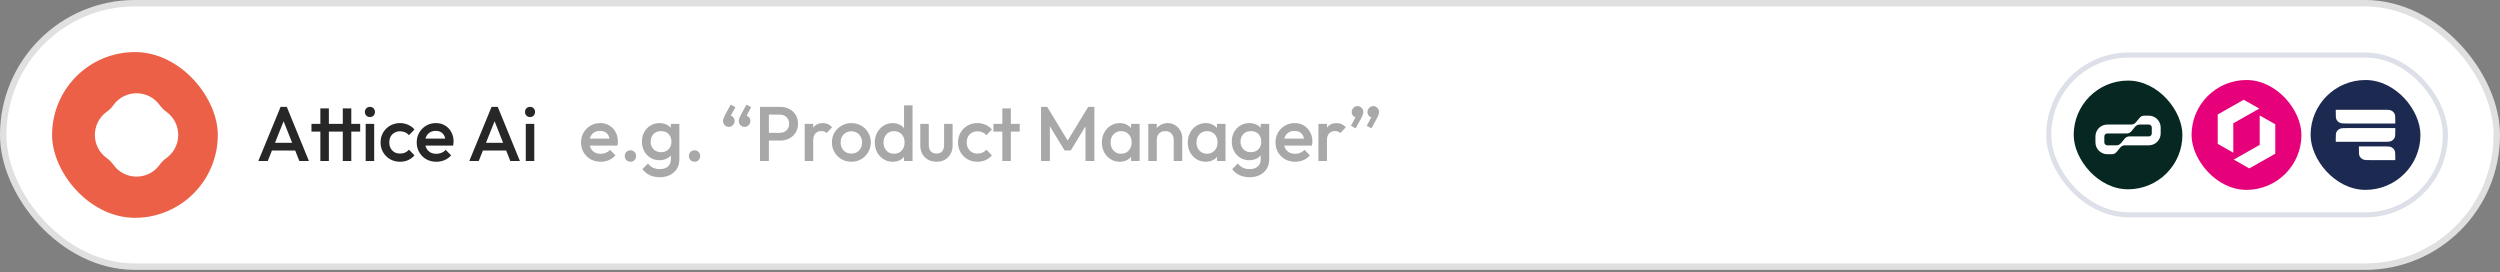 <svg width="432" height="47" viewBox="0 0 432 47" fill="none" xmlns="http://www.w3.org/2000/svg">
<rect x="0" y="0" width="432" height="47" fill="#808080" stroke="none"/>
<rect x="0.557" y="0.557" width="430.886" height="45.523" rx="22.761" fill="white"/>
<rect x="0.557" y="0.557" width="430.886" height="45.523" rx="22.761" stroke="#E0E0E0" stroke-width="1.114"/>
<rect x="9" y="9" width="28.636" height="28.636" rx="14.318" fill="#EB6047"/>
<path d="M19.59 18.174C21.555 15.43 25.636 15.43 27.601 18.174C27.915 18.613 28.3 18.998 28.739 19.312C31.484 21.277 31.484 25.358 28.739 27.323C28.3 27.637 27.915 28.022 27.601 28.461C25.636 31.206 21.555 31.206 19.59 28.461C19.276 28.022 18.891 27.637 18.452 27.323C15.707 25.358 15.707 21.277 18.452 19.312C18.891 18.998 19.276 18.613 19.59 18.174Z" fill="white"/>
<path d="M44.639 27.818L48.487 18.464H49.556L53.378 27.818H51.721L48.728 20.241H49.289L46.269 27.818H44.639ZM46.536 26.014V24.678H51.494V26.014H46.536ZM55.358 27.818V18.731H56.828V27.818H55.358ZM53.821 22.74V21.404H62.24V22.74H53.821ZM59.234 27.818V18.731H60.704V27.818H59.234ZM63.189 27.818V21.404H64.659V27.818H63.189ZM63.924 20.228C63.674 20.228 63.465 20.143 63.296 19.974C63.135 19.805 63.055 19.595 63.055 19.346C63.055 19.096 63.135 18.887 63.296 18.718C63.465 18.548 63.674 18.464 63.924 18.464C64.182 18.464 64.392 18.548 64.552 18.718C64.712 18.887 64.793 19.096 64.793 19.346C64.793 19.595 64.712 19.805 64.552 19.974C64.392 20.143 64.182 20.228 63.924 20.228ZM69.127 27.952C68.495 27.952 67.92 27.805 67.403 27.511C66.896 27.217 66.495 26.816 66.201 26.308C65.907 25.8 65.76 25.235 65.76 24.611C65.76 23.979 65.907 23.413 66.201 22.914C66.495 22.406 66.896 22.005 67.403 21.711C67.92 21.417 68.495 21.27 69.127 21.27C69.626 21.27 70.09 21.368 70.517 21.564C70.954 21.751 71.323 22.023 71.626 22.379L70.664 23.355C70.477 23.132 70.25 22.967 69.983 22.86C69.724 22.745 69.439 22.687 69.127 22.687C68.762 22.687 68.437 22.771 68.152 22.941C67.876 23.101 67.657 23.324 67.497 23.609C67.346 23.894 67.27 24.228 67.27 24.611C67.27 24.985 67.346 25.319 67.497 25.613C67.657 25.898 67.876 26.126 68.152 26.295C68.437 26.455 68.762 26.535 69.127 26.535C69.439 26.535 69.724 26.482 69.983 26.375C70.25 26.259 70.477 26.09 70.664 25.867L71.626 26.843C71.323 27.199 70.954 27.475 70.517 27.671C70.09 27.858 69.626 27.952 69.127 27.952ZM75.402 27.952C74.761 27.952 74.182 27.809 73.665 27.524C73.157 27.23 72.752 26.829 72.449 26.322C72.155 25.814 72.008 25.244 72.008 24.611C72.008 23.979 72.155 23.413 72.449 22.914C72.743 22.406 73.139 22.005 73.638 21.711C74.146 21.417 74.707 21.27 75.322 21.27C75.919 21.27 76.445 21.408 76.899 21.684C77.362 21.961 77.723 22.339 77.981 22.82C78.249 23.302 78.382 23.849 78.382 24.464C78.382 24.571 78.373 24.682 78.356 24.798C78.347 24.905 78.329 25.025 78.302 25.159H73.037V23.956H77.54L76.992 24.437C76.975 24.045 76.899 23.716 76.765 23.448C76.632 23.181 76.44 22.976 76.191 22.834C75.95 22.691 75.652 22.62 75.295 22.62C74.921 22.62 74.596 22.7 74.32 22.86C74.043 23.021 73.83 23.248 73.678 23.542C73.527 23.827 73.451 24.17 73.451 24.571C73.451 24.972 73.531 25.324 73.692 25.627C73.852 25.93 74.079 26.166 74.373 26.335C74.667 26.495 75.006 26.576 75.389 26.576C75.718 26.576 76.021 26.518 76.297 26.402C76.583 26.286 76.823 26.117 77.019 25.894L77.955 26.843C77.643 27.208 77.264 27.484 76.819 27.671C76.373 27.858 75.901 27.952 75.402 27.952ZM81.096 27.818L84.945 18.464H86.014L89.836 27.818H88.178L85.185 20.241H85.746L82.726 27.818H81.096ZM82.993 26.014V24.678H87.951V26.014H82.993ZM90.853 27.818V21.404H92.323V27.818H90.853ZM91.588 20.228C91.339 20.228 91.129 20.143 90.96 19.974C90.8 19.805 90.719 19.595 90.719 19.346C90.719 19.096 90.8 18.887 90.96 18.718C91.129 18.548 91.339 18.464 91.588 18.464C91.847 18.464 92.056 18.548 92.216 18.718C92.377 18.887 92.457 19.096 92.457 19.346C92.457 19.595 92.377 19.805 92.216 19.974C92.056 20.143 91.847 20.228 91.588 20.228Z" fill="#272727"/>
<path d="M103.795 27.952C103.154 27.952 102.575 27.809 102.058 27.524C101.55 27.23 101.145 26.829 100.842 26.322C100.548 25.814 100.401 25.244 100.401 24.611C100.401 23.979 100.548 23.413 100.842 22.914C101.136 22.406 101.532 22.005 102.031 21.711C102.539 21.417 103.1 21.27 103.715 21.27C104.312 21.27 104.838 21.408 105.292 21.684C105.755 21.961 106.116 22.339 106.374 22.82C106.642 23.302 106.775 23.849 106.775 24.464C106.775 24.571 106.766 24.682 106.749 24.798C106.74 24.905 106.722 25.025 106.695 25.159H101.43V23.956H105.933L105.386 24.437C105.368 24.045 105.292 23.716 105.158 23.448C105.025 23.181 104.833 22.976 104.584 22.834C104.343 22.691 104.045 22.62 103.688 22.62C103.314 22.62 102.989 22.7 102.713 22.86C102.437 23.021 102.223 23.248 102.071 23.542C101.92 23.827 101.844 24.17 101.844 24.571C101.844 24.972 101.924 25.324 102.085 25.627C102.245 25.93 102.472 26.166 102.766 26.335C103.06 26.495 103.399 26.576 103.782 26.576C104.112 26.576 104.414 26.518 104.691 26.402C104.976 26.286 105.216 26.117 105.412 25.894L106.348 26.843C106.036 27.208 105.657 27.484 105.212 27.671C104.766 27.858 104.294 27.952 103.795 27.952ZM108.943 27.952C108.658 27.952 108.421 27.858 108.234 27.671C108.056 27.475 107.967 27.239 107.967 26.963C107.967 26.678 108.056 26.442 108.234 26.255C108.421 26.068 108.658 25.974 108.943 25.974C109.228 25.974 109.459 26.068 109.638 26.255C109.825 26.442 109.918 26.678 109.918 26.963C109.918 27.239 109.825 27.475 109.638 27.671C109.459 27.858 109.228 27.952 108.943 27.952ZM114.013 30.625C113.336 30.625 112.744 30.5 112.236 30.25C111.728 30.01 111.318 29.667 111.007 29.221L111.969 28.259C112.227 28.58 112.521 28.821 112.851 28.981C113.18 29.141 113.577 29.221 114.04 29.221C114.619 29.221 115.078 29.07 115.417 28.767C115.755 28.473 115.924 28.068 115.924 27.551V25.974L116.178 24.558L115.924 23.128V21.404H117.394V27.551C117.394 28.166 117.252 28.7 116.967 29.155C116.682 29.618 116.285 29.979 115.777 30.237C115.27 30.495 114.682 30.625 114.013 30.625ZM113.947 27.685C113.376 27.685 112.86 27.547 112.396 27.27C111.942 26.985 111.581 26.598 111.314 26.108C111.056 25.618 110.926 25.07 110.926 24.464C110.926 23.858 111.056 23.315 111.314 22.834C111.581 22.353 111.942 21.974 112.396 21.698C112.86 21.413 113.376 21.27 113.947 21.27C114.454 21.27 114.9 21.373 115.283 21.578C115.666 21.782 115.964 22.067 116.178 22.433C116.392 22.789 116.499 23.208 116.499 23.689V25.266C116.499 25.738 116.388 26.157 116.165 26.522C115.951 26.887 115.653 27.172 115.27 27.377C114.886 27.582 114.445 27.685 113.947 27.685ZM114.241 26.295C114.597 26.295 114.909 26.219 115.176 26.068C115.443 25.916 115.648 25.707 115.791 25.44C115.942 25.163 116.018 24.843 116.018 24.477C116.018 24.112 115.942 23.796 115.791 23.529C115.648 23.253 115.443 23.039 115.176 22.887C114.909 22.736 114.597 22.66 114.241 22.66C113.884 22.66 113.568 22.736 113.292 22.887C113.024 23.039 112.815 23.253 112.664 23.529C112.512 23.796 112.436 24.112 112.436 24.477C112.436 24.834 112.512 25.15 112.664 25.426C112.815 25.703 113.024 25.916 113.292 26.068C113.568 26.219 113.884 26.295 114.241 26.295ZM120.016 27.952C119.731 27.952 119.495 27.858 119.308 27.671C119.13 27.475 119.041 27.239 119.041 26.963C119.041 26.678 119.13 26.442 119.308 26.255C119.495 26.068 119.731 25.974 120.016 25.974C120.301 25.974 120.533 26.068 120.711 26.255C120.898 26.442 120.992 26.678 120.992 26.963C120.992 27.239 120.898 27.475 120.711 27.671C120.533 27.858 120.301 27.952 120.016 27.952ZM127.075 18.517L126.167 20.215L125.672 20.348C125.726 20.241 125.788 20.152 125.859 20.081C125.939 20.009 126.024 19.974 126.113 19.974C126.318 19.974 126.505 20.063 126.674 20.241C126.853 20.41 126.942 20.629 126.942 20.896C126.942 21.172 126.844 21.413 126.648 21.618C126.452 21.823 126.216 21.925 125.939 21.925C125.672 21.925 125.436 21.827 125.231 21.631C125.035 21.426 124.937 21.181 124.937 20.896C124.937 20.78 124.959 20.646 125.004 20.495C125.057 20.335 125.147 20.134 125.271 19.894L126.26 18.076L127.075 18.517ZM129.802 18.517L128.893 20.215L128.398 20.348C128.452 20.241 128.514 20.152 128.585 20.081C128.666 20.009 128.75 19.974 128.839 19.974C129.044 19.974 129.231 20.063 129.401 20.241C129.579 20.41 129.668 20.629 129.668 20.896C129.668 21.172 129.57 21.413 129.374 21.618C129.178 21.823 128.942 21.925 128.666 21.925C128.398 21.925 128.162 21.827 127.957 21.631C127.761 21.426 127.663 21.181 127.663 20.896C127.663 20.78 127.686 20.646 127.73 20.495C127.784 20.335 127.873 20.134 127.997 19.894L128.986 18.076L129.802 18.517ZM132.382 24.29V22.954H134.72C135.041 22.954 135.322 22.892 135.562 22.767C135.812 22.633 136.008 22.451 136.15 22.219C136.293 21.979 136.364 21.698 136.364 21.377C136.364 21.056 136.293 20.78 136.15 20.549C136.008 20.308 135.812 20.125 135.562 20.001C135.322 19.867 135.041 19.8 134.72 19.8H132.382V18.464H134.801C135.389 18.464 135.914 18.584 136.377 18.825C136.85 19.065 137.219 19.404 137.487 19.84C137.763 20.277 137.901 20.789 137.901 21.377C137.901 21.965 137.763 22.477 137.487 22.914C137.219 23.351 136.85 23.689 136.377 23.93C135.914 24.17 135.389 24.29 134.801 24.29H132.382ZM131.326 27.818V18.464H132.863V27.818H131.326ZM139.057 27.818V21.404H140.527V27.818H139.057ZM140.527 24.25L140.019 23.996C140.019 23.186 140.197 22.531 140.554 22.032C140.919 21.524 141.467 21.27 142.198 21.27C142.518 21.27 142.808 21.328 143.066 21.444C143.325 21.56 143.565 21.747 143.788 22.005L142.826 22.994C142.71 22.869 142.581 22.78 142.438 22.727C142.296 22.673 142.131 22.647 141.944 22.647C141.534 22.647 141.195 22.776 140.928 23.034C140.661 23.293 140.527 23.698 140.527 24.25ZM147.11 27.952C146.486 27.952 145.92 27.805 145.413 27.511C144.905 27.208 144.499 26.803 144.196 26.295C143.902 25.787 143.755 25.221 143.755 24.598C143.755 23.974 143.902 23.413 144.196 22.914C144.499 22.415 144.905 22.018 145.413 21.724C145.92 21.422 146.486 21.27 147.11 21.27C147.742 21.27 148.312 21.417 148.82 21.711C149.328 22.005 149.729 22.406 150.023 22.914C150.326 23.413 150.477 23.974 150.477 24.598C150.477 25.221 150.326 25.787 150.023 26.295C149.729 26.803 149.328 27.208 148.82 27.511C148.312 27.805 147.742 27.952 147.11 27.952ZM147.11 26.535C147.475 26.535 147.796 26.455 148.072 26.295C148.357 26.126 148.575 25.894 148.727 25.6C148.887 25.306 148.967 24.972 148.967 24.598C148.967 24.224 148.887 23.894 148.727 23.609C148.566 23.324 148.348 23.101 148.072 22.941C147.796 22.771 147.475 22.687 147.11 22.687C146.753 22.687 146.433 22.771 146.148 22.941C145.871 23.101 145.653 23.324 145.493 23.609C145.341 23.894 145.266 24.224 145.266 24.598C145.266 24.972 145.341 25.306 145.493 25.6C145.653 25.894 145.871 26.126 146.148 26.295C146.433 26.455 146.753 26.535 147.11 26.535ZM154.252 27.952C153.673 27.952 153.148 27.805 152.675 27.511C152.212 27.217 151.842 26.82 151.566 26.322C151.299 25.814 151.165 25.248 151.165 24.625C151.165 23.992 151.299 23.426 151.566 22.927C151.842 22.419 152.212 22.018 152.675 21.724C153.148 21.422 153.673 21.27 154.252 21.27C154.742 21.27 155.174 21.377 155.549 21.591C155.932 21.796 156.235 22.081 156.457 22.446C156.68 22.811 156.791 23.226 156.791 23.689V25.533C156.791 25.997 156.68 26.411 156.457 26.776C156.243 27.141 155.945 27.431 155.562 27.645C155.179 27.849 154.742 27.952 154.252 27.952ZM154.493 26.562C154.858 26.562 155.174 26.482 155.442 26.322C155.718 26.152 155.932 25.921 156.083 25.627C156.235 25.333 156.31 24.994 156.31 24.611C156.31 24.228 156.235 23.89 156.083 23.596C155.932 23.302 155.718 23.074 155.442 22.914C155.174 22.745 154.858 22.66 154.493 22.66C154.136 22.66 153.82 22.745 153.544 22.914C153.277 23.074 153.063 23.302 152.903 23.596C152.751 23.89 152.675 24.228 152.675 24.611C152.675 24.994 152.751 25.333 152.903 25.627C153.063 25.921 153.277 26.152 153.544 26.322C153.82 26.482 154.136 26.562 154.493 26.562ZM157.687 27.818H156.217V26.095L156.471 24.531L156.217 22.981V18.197H157.687V27.818ZM161.817 27.952C161.274 27.952 160.788 27.832 160.361 27.591C159.942 27.351 159.612 27.021 159.372 26.602C159.14 26.175 159.024 25.685 159.024 25.132V21.404H160.494V25.066C160.494 25.377 160.543 25.645 160.641 25.867C160.748 26.081 160.9 26.246 161.096 26.362C161.3 26.477 161.541 26.535 161.817 26.535C162.245 26.535 162.57 26.411 162.793 26.161C163.024 25.903 163.14 25.538 163.14 25.066V21.404H164.61V25.132C164.61 25.694 164.49 26.188 164.249 26.616C164.018 27.034 163.693 27.364 163.274 27.605C162.855 27.836 162.37 27.952 161.817 27.952ZM168.908 27.952C168.275 27.952 167.701 27.805 167.184 27.511C166.676 27.217 166.275 26.816 165.981 26.308C165.687 25.8 165.54 25.235 165.54 24.611C165.54 23.979 165.687 23.413 165.981 22.914C166.275 22.406 166.676 22.005 167.184 21.711C167.701 21.417 168.275 21.27 168.908 21.27C169.407 21.27 169.87 21.368 170.298 21.564C170.734 21.751 171.104 22.023 171.407 22.379L170.445 23.355C170.258 23.132 170.03 22.967 169.763 22.86C169.505 22.745 169.22 22.687 168.908 22.687C168.543 22.687 168.217 22.771 167.932 22.941C167.656 23.101 167.438 23.324 167.278 23.609C167.126 23.894 167.05 24.228 167.05 24.611C167.05 24.985 167.126 25.319 167.278 25.613C167.438 25.898 167.656 26.126 167.932 26.295C168.217 26.455 168.543 26.535 168.908 26.535C169.22 26.535 169.505 26.482 169.763 26.375C170.03 26.259 170.258 26.09 170.445 25.867L171.407 26.843C171.104 27.199 170.734 27.475 170.298 27.671C169.87 27.858 169.407 27.952 168.908 27.952ZM173.204 27.818V18.731H174.674V27.818H173.204ZM171.667 22.74V21.404H176.211V22.74H171.667ZM179.888 27.818V18.464H180.957L184.846 24.865H184.151L188.04 18.464H189.109V27.818H187.572V21.163L187.919 21.257L185.033 26.001H183.964L181.077 21.257L181.425 21.163V27.818H179.888ZM193.489 27.952C192.91 27.952 192.384 27.805 191.912 27.511C191.449 27.217 191.079 26.82 190.803 26.322C190.536 25.814 190.402 25.248 190.402 24.625C190.402 23.992 190.536 23.426 190.803 22.927C191.079 22.419 191.449 22.018 191.912 21.724C192.384 21.422 192.91 21.27 193.489 21.27C193.979 21.27 194.411 21.377 194.785 21.591C195.169 21.796 195.471 22.081 195.694 22.446C195.917 22.811 196.028 23.226 196.028 23.689V25.533C196.028 25.997 195.917 26.411 195.694 26.776C195.48 27.141 195.182 27.431 194.799 27.645C194.416 27.849 193.979 27.952 193.489 27.952ZM193.73 26.562C194.273 26.562 194.71 26.38 195.039 26.014C195.378 25.649 195.547 25.181 195.547 24.611C195.547 24.228 195.471 23.89 195.32 23.596C195.169 23.302 194.955 23.074 194.679 22.914C194.411 22.745 194.095 22.66 193.73 22.66C193.373 22.66 193.057 22.745 192.781 22.914C192.514 23.074 192.3 23.302 192.139 23.596C191.988 23.89 191.912 24.228 191.912 24.611C191.912 24.994 191.988 25.333 192.139 25.627C192.3 25.921 192.514 26.152 192.781 26.322C193.057 26.482 193.373 26.562 193.73 26.562ZM195.454 27.818V26.095L195.708 24.531L195.454 22.981V21.404H196.924V27.818H195.454ZM202.818 27.818V24.117C202.818 23.689 202.68 23.337 202.404 23.061C202.136 22.785 201.789 22.647 201.361 22.647C201.076 22.647 200.822 22.709 200.6 22.834C200.377 22.959 200.203 23.132 200.078 23.355C199.954 23.578 199.891 23.831 199.891 24.117L199.317 23.796C199.317 23.306 199.424 22.874 199.637 22.5C199.851 22.116 200.145 21.818 200.519 21.604C200.903 21.381 201.33 21.27 201.802 21.27C202.283 21.27 202.711 21.395 203.085 21.644C203.459 21.885 203.753 22.201 203.967 22.593C204.181 22.976 204.288 23.377 204.288 23.796V27.818H202.818ZM198.421 27.818V21.404H199.891V27.818H198.421ZM208.334 27.952C207.755 27.952 207.23 27.805 206.757 27.511C206.294 27.217 205.924 26.82 205.648 26.322C205.381 25.814 205.247 25.248 205.247 24.625C205.247 23.992 205.381 23.426 205.648 22.927C205.924 22.419 206.294 22.018 206.757 21.724C207.23 21.422 207.755 21.27 208.334 21.27C208.824 21.27 209.256 21.377 209.631 21.591C210.014 21.796 210.317 22.081 210.539 22.446C210.762 22.811 210.873 23.226 210.873 23.689V25.533C210.873 25.997 210.762 26.411 210.539 26.776C210.325 27.141 210.027 27.431 209.644 27.645C209.261 27.849 208.824 27.952 208.334 27.952ZM208.575 26.562C209.118 26.562 209.555 26.38 209.884 26.014C210.223 25.649 210.392 25.181 210.392 24.611C210.392 24.228 210.317 23.89 210.165 23.596C210.014 23.302 209.8 23.074 209.524 22.914C209.256 22.745 208.94 22.66 208.575 22.66C208.218 22.66 207.902 22.745 207.626 22.914C207.359 23.074 207.145 23.302 206.985 23.596C206.833 23.89 206.757 24.228 206.757 24.611C206.757 24.994 206.833 25.333 206.985 25.627C207.145 25.921 207.359 26.152 207.626 26.322C207.902 26.482 208.218 26.562 208.575 26.562ZM210.299 27.818V26.095L210.553 24.531L210.299 22.981V21.404H211.769V27.818H210.299ZM215.939 30.625C215.262 30.625 214.67 30.5 214.162 30.25C213.654 30.01 213.244 29.667 212.932 29.221L213.895 28.259C214.153 28.58 214.447 28.821 214.777 28.981C215.106 29.141 215.503 29.221 215.966 29.221C216.545 29.221 217.004 29.07 217.342 28.767C217.681 28.473 217.85 28.068 217.85 27.551V25.974L218.104 24.558L217.85 23.128V21.404H219.32V27.551C219.32 28.166 219.178 28.7 218.893 29.155C218.608 29.618 218.211 29.979 217.703 30.237C217.195 30.495 216.607 30.625 215.939 30.625ZM215.872 27.685C215.302 27.685 214.786 27.547 214.322 27.27C213.868 26.985 213.507 26.598 213.24 26.108C212.981 25.618 212.852 25.07 212.852 24.464C212.852 23.858 212.981 23.315 213.24 22.834C213.507 22.353 213.868 21.974 214.322 21.698C214.786 21.413 215.302 21.27 215.872 21.27C216.38 21.27 216.826 21.373 217.209 21.578C217.592 21.782 217.89 22.067 218.104 22.433C218.318 22.789 218.425 23.208 218.425 23.689V25.266C218.425 25.738 218.314 26.157 218.091 26.522C217.877 26.887 217.579 27.172 217.195 27.377C216.812 27.582 216.371 27.685 215.872 27.685ZM216.166 26.295C216.523 26.295 216.835 26.219 217.102 26.068C217.369 25.916 217.574 25.707 217.717 25.44C217.868 25.163 217.944 24.843 217.944 24.477C217.944 24.112 217.868 23.796 217.717 23.529C217.574 23.253 217.369 23.039 217.102 22.887C216.835 22.736 216.523 22.66 216.166 22.66C215.81 22.66 215.494 22.736 215.218 22.887C214.95 23.039 214.741 23.253 214.59 23.529C214.438 23.796 214.362 24.112 214.362 24.477C214.362 24.834 214.438 25.15 214.59 25.426C214.741 25.703 214.95 25.916 215.218 26.068C215.494 26.219 215.81 26.295 216.166 26.295ZM223.8 27.952C223.158 27.952 222.579 27.809 222.062 27.524C221.555 27.23 221.149 26.829 220.846 26.322C220.552 25.814 220.405 25.244 220.405 24.611C220.405 23.979 220.552 23.413 220.846 22.914C221.14 22.406 221.537 22.005 222.036 21.711C222.544 21.417 223.105 21.27 223.72 21.27C224.316 21.27 224.842 21.408 225.296 21.684C225.76 21.961 226.121 22.339 226.379 22.82C226.646 23.302 226.78 23.849 226.78 24.464C226.78 24.571 226.771 24.682 226.753 24.798C226.744 24.905 226.726 25.025 226.7 25.159H221.434V23.956H225.938L225.39 24.437C225.372 24.045 225.296 23.716 225.163 23.448C225.029 23.181 224.838 22.976 224.588 22.834C224.348 22.691 224.049 22.62 223.693 22.62C223.319 22.62 222.993 22.7 222.717 22.86C222.441 23.021 222.227 23.248 222.076 23.542C221.924 23.827 221.849 24.17 221.849 24.571C221.849 24.972 221.929 25.324 222.089 25.627C222.25 25.93 222.477 26.166 222.771 26.335C223.065 26.495 223.403 26.576 223.786 26.576C224.116 26.576 224.419 26.518 224.695 26.402C224.98 26.286 225.221 26.117 225.417 25.894L226.352 26.843C226.04 27.208 225.662 27.484 225.216 27.671C224.771 27.858 224.299 27.952 223.8 27.952ZM227.825 27.818V21.404H229.295V27.818H227.825ZM229.295 24.25L228.787 23.996C228.787 23.186 228.965 22.531 229.321 22.032C229.687 21.524 230.234 21.27 230.965 21.27C231.286 21.27 231.575 21.328 231.834 21.444C232.092 21.56 232.333 21.747 232.555 22.005L231.593 22.994C231.477 22.869 231.348 22.78 231.206 22.727C231.063 22.673 230.898 22.647 230.711 22.647C230.301 22.647 229.963 22.776 229.695 23.034C229.428 23.293 229.295 23.698 229.295 24.25ZM236.169 21.738L237.077 20.041L237.572 19.907C237.518 20.014 237.456 20.103 237.385 20.174C237.313 20.246 237.229 20.281 237.131 20.281C236.926 20.281 236.734 20.197 236.556 20.027C236.387 19.849 236.302 19.627 236.302 19.359C236.302 19.074 236.4 18.834 236.596 18.637C236.792 18.433 237.028 18.33 237.304 18.33C237.572 18.33 237.803 18.433 237.999 18.637C238.204 18.834 238.307 19.074 238.307 19.359C238.307 19.475 238.28 19.613 238.227 19.773C238.182 19.925 238.097 20.121 237.973 20.361L236.984 22.179L236.169 21.738ZM233.442 21.738L234.351 20.041L234.846 19.907C234.792 20.014 234.73 20.103 234.658 20.174C234.587 20.246 234.503 20.281 234.405 20.281C234.2 20.281 234.008 20.197 233.83 20.027C233.661 19.849 233.576 19.627 233.576 19.359C233.576 19.074 233.674 18.834 233.87 18.637C234.066 18.433 234.302 18.33 234.578 18.33C234.846 18.33 235.077 18.433 235.273 18.637C235.478 18.834 235.581 19.074 235.581 19.359C235.581 19.475 235.554 19.613 235.5 19.773C235.456 19.925 235.371 20.121 235.246 20.361L234.258 22.179L233.442 21.738Z" fill="#272727" fill-opacity="0.4"/>
<rect x="354.025" y="9.516" width="68.539" height="27.605" rx="13.803" fill="white"/>
<rect x="354.025" y="9.516" width="68.539" height="27.605" rx="13.803" stroke="#DDE0E8" stroke-width="0.872"/>
<rect x="358.335" y="13.926" width="18.785" height="18.785" rx="9.392" fill="#072723"/>
<g clip-path="url(#clip0_2415_1053)">
<path fill-rule="evenodd" clip-rule="evenodd" d="M366.396 25.48C366.59 25.246 366.879 25.111 367.183 25.111H371.315C372.447 25.111 373.365 24.193 373.365 23.061V22.036C373.365 20.904 372.447 19.986 371.315 19.986H370.514C370.21 19.986 369.921 20.121 369.727 20.355L369.06 21.155C368.865 21.389 368.577 21.524 368.273 21.524H364.141C363.009 21.524 362.091 22.442 362.091 23.574V24.599C362.091 25.731 363.009 26.648 364.141 26.648H364.942C365.246 26.648 365.534 26.513 365.729 26.28L366.396 25.48ZM371.828 22.036C371.828 21.753 371.598 21.524 371.315 21.524H369.745C369.441 21.524 369.153 21.659 368.958 21.892L368.291 22.692C368.097 22.926 367.808 23.061 367.504 23.061H364.141C363.858 23.061 363.628 23.291 363.628 23.574V24.599C363.628 24.881 363.858 25.111 364.141 25.111H365.71C366.015 25.111 366.303 24.976 366.498 24.742L367.164 23.942C367.359 23.709 367.648 23.574 367.952 23.574H371.315C371.598 23.574 371.828 23.344 371.828 23.061V22.036Z" fill="white"/>
</g>
<rect x="378.703" y="13.826" width="18.985" height="18.985" rx="9.492" fill="#E6007A"/>
<g clip-path="url(#clip1_2415_1053)">
<path d="M385.913 21.305L390.404 18.763L387.709 17.237L383.219 19.78L383.219 24.865L385.913 26.39L385.913 21.305Z" fill="white"/>
<path d="M393.169 21.475V26.56L388.679 29.102L385.984 27.577L390.475 25.034V19.949L393.169 21.475Z" fill="white"/>
</g>
<rect x="399.269" y="13.826" width="18.985" height="18.985" rx="9.492" fill="#1C2951"/>
<g clip-path="url(#clip2_2415_1053)">
<path d="M403.62 18.968H411.846C412.566 18.968 412.926 18.968 413.201 19.097C413.443 19.211 413.64 19.392 413.763 19.616C413.903 19.869 413.903 20.202 413.903 20.866V21.341H405.676C404.956 21.341 404.596 21.341 404.321 21.212C404.08 21.098 403.883 20.916 403.76 20.693C403.62 20.439 403.62 20.107 403.62 19.442V18.968Z" fill="white"/>
<path d="M403.62 24.505H411.846C412.566 24.505 412.926 24.505 413.201 24.376C413.443 24.262 413.64 24.08 413.763 23.857C413.903 23.603 413.903 23.271 413.903 22.607V22.132H405.676C404.956 22.132 404.596 22.132 404.321 22.261C404.08 22.375 403.883 22.556 403.76 22.78C403.62 23.034 403.62 23.366 403.62 24.03V24.505Z" fill="white"/>
<path d="M407.619 25.296H411.846C412.566 25.296 412.926 25.296 413.201 25.425C413.443 25.539 413.64 25.721 413.763 25.944C413.903 26.198 413.903 26.53 413.903 27.194V27.669H409.675C408.955 27.669 408.595 27.669 408.32 27.54C408.079 27.426 407.882 27.244 407.759 27.021C407.619 26.767 407.619 26.435 407.619 25.77V25.296Z" fill="white"/>
</g>
<defs>
<clipPath id="clip0_2415_1053">
<rect width="11.274" height="11.274" fill="white" transform="translate(362.091 17.681)"/>
</clipPath>
<clipPath id="clip1_2415_1053">
<rect width="10.283" height="14.239" fill="white" transform="translate(383.053 16.199)"/>
</clipPath>
<clipPath id="clip2_2415_1053">
<rect width="10.283" height="12.656" fill="white" transform="translate(403.62 16.99)"/>
</clipPath>
</defs>
</svg>
